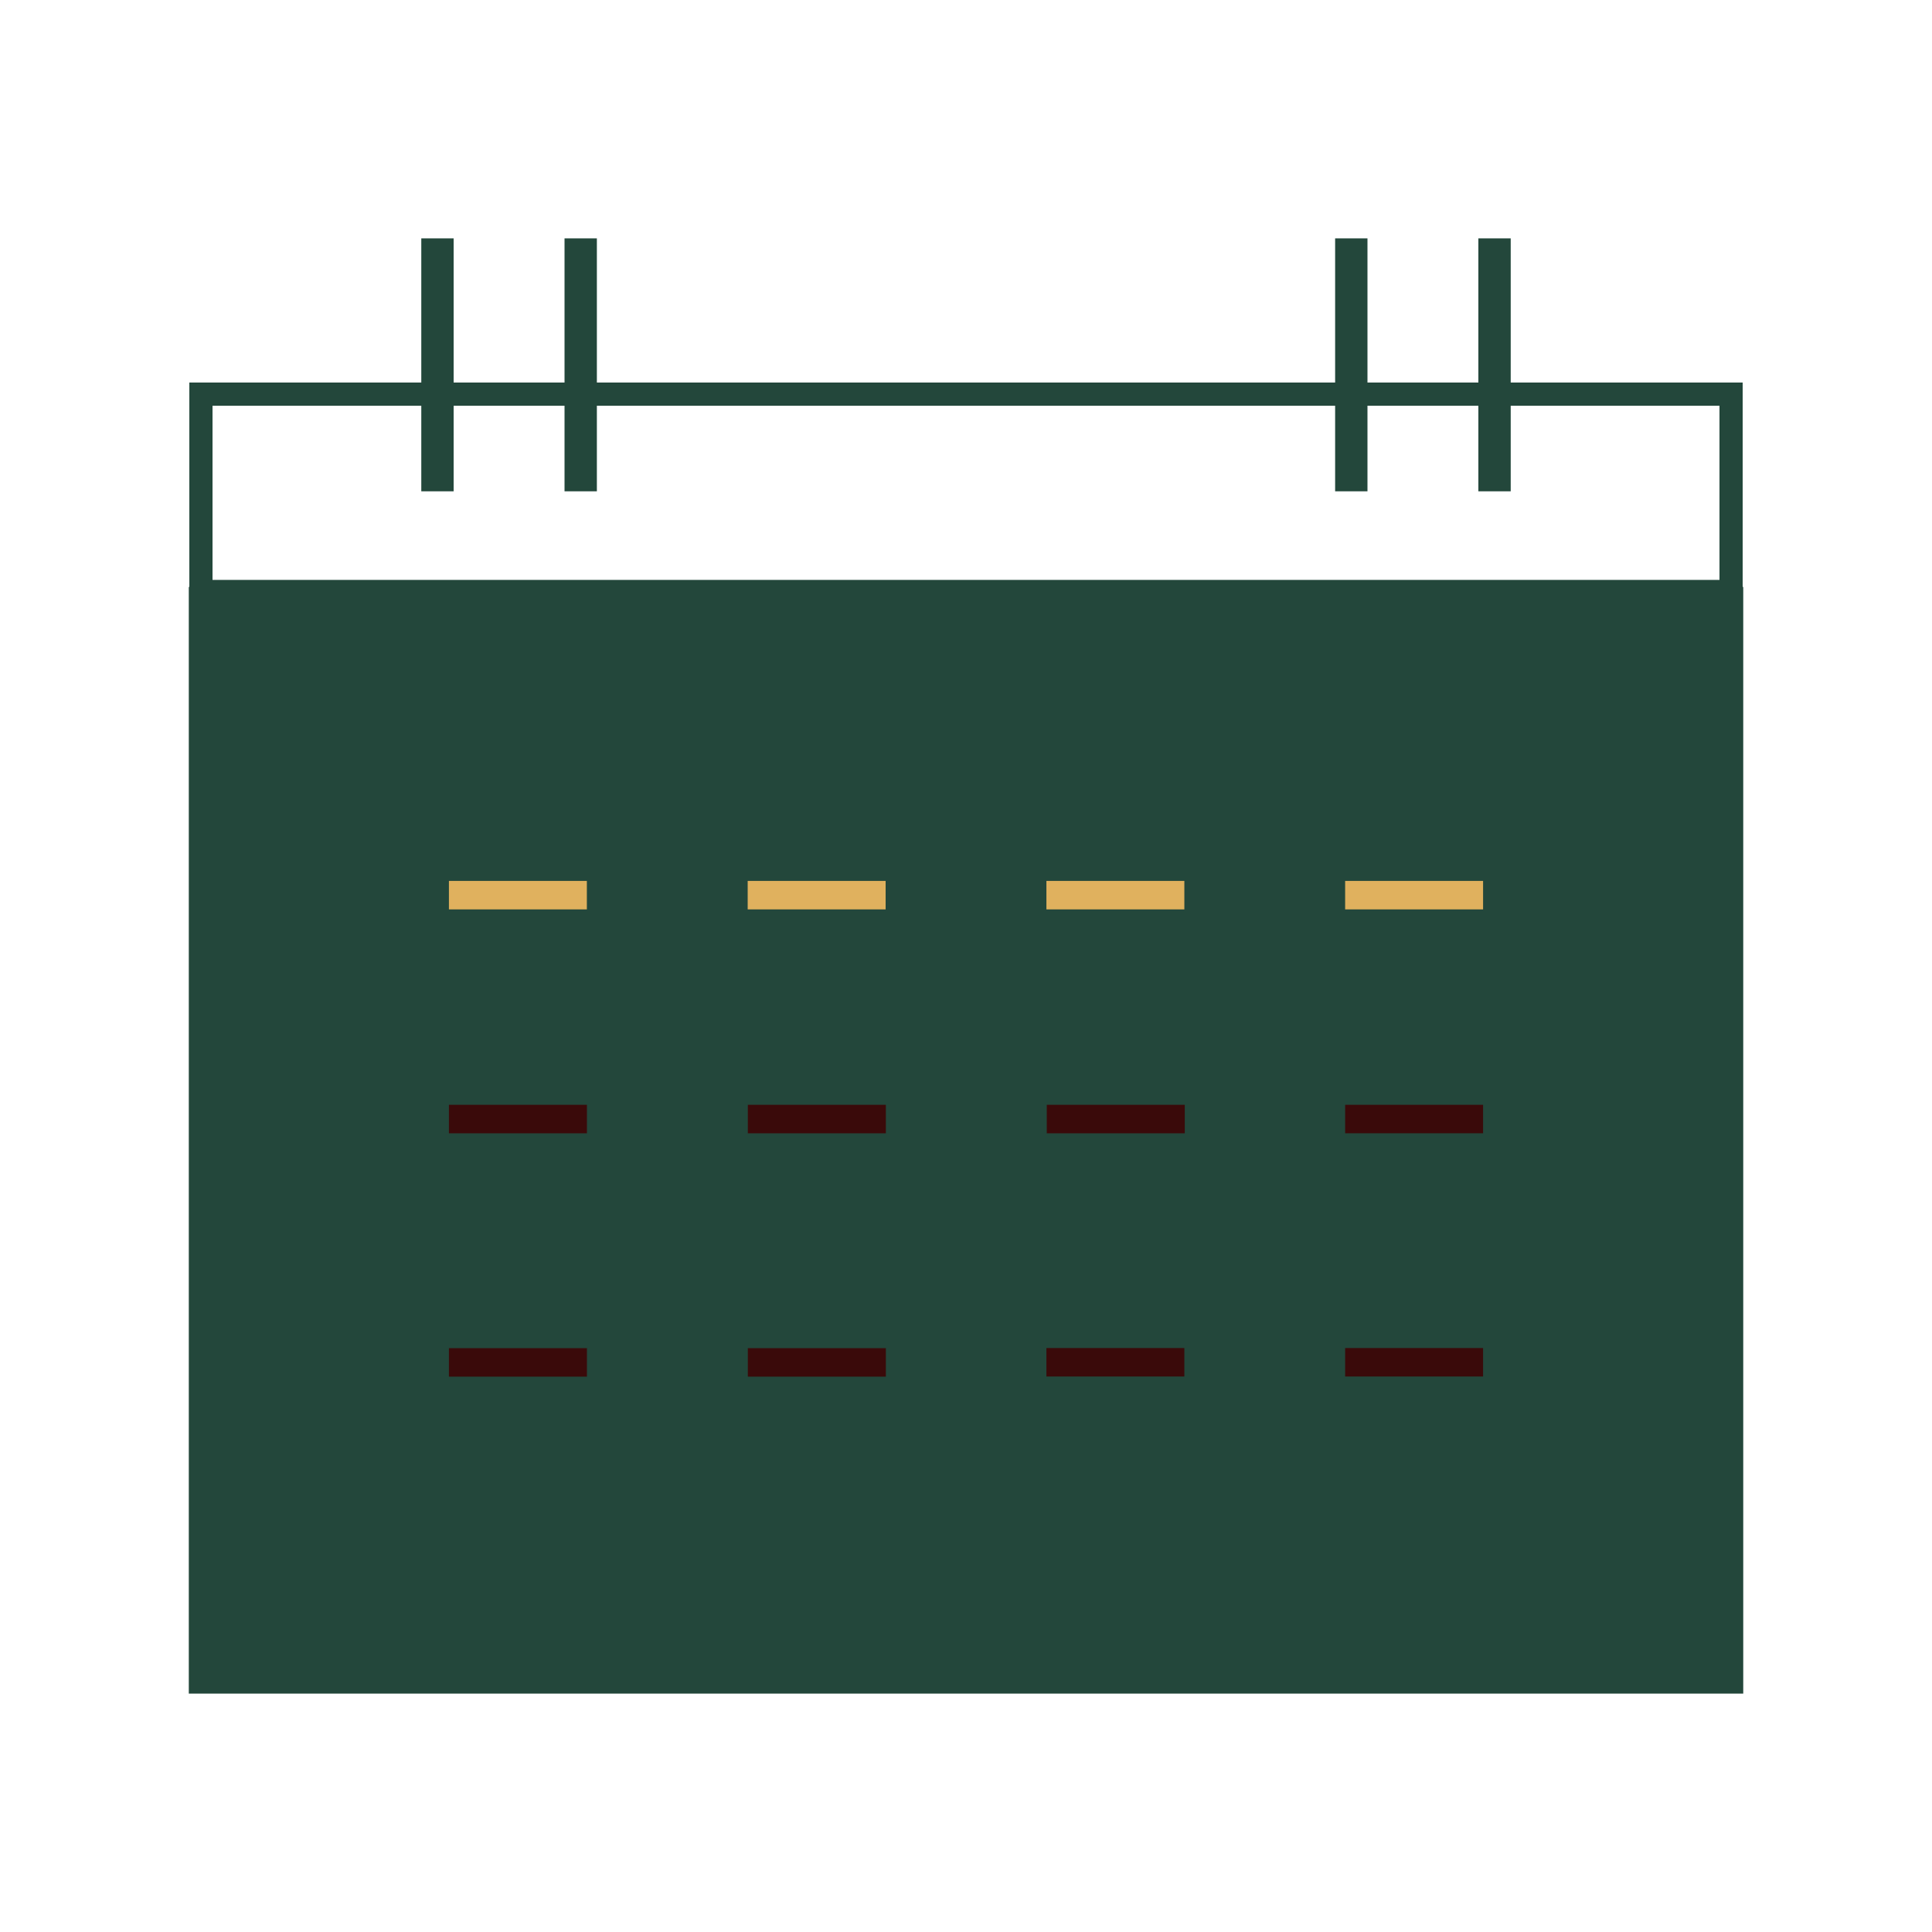 <?xml version="1.0" encoding="UTF-8"?>
<svg id="Layer_1" data-name="Layer 1" xmlns="http://www.w3.org/2000/svg" viewBox="0 0 500 500">
  <defs>
    <style>
      .cls-1 {
        fill: #23473b;
        stroke-width: 0px;
      }

      .cls-2 {
        fill: #e0b15e;
      }

      .cls-2, .cls-3 {
        stroke: #23473b;
        stroke-miterlimit: 10;
      }

      .cls-3 {
        fill: #3a0a0a;
      }
    </style>
  </defs>
  <rect class="cls-1" x="53" y="157" width="395" height="279"/>
  <path class="cls-1" d="M445,105v45.08H55v-45.08h390M451,99H49v57.08h402v-57.08h0Z"/>
  <path class="cls-1" d="M451.14,438.31H48.86V151.89h402.29v286.41ZM57.23,429.93h385.54V160.27H57.23v269.67Z"/>
  <g>
    <g>
      <rect class="cls-1" x="109.03" y="61.69" width="8.37" height="65.46"/>
      <rect class="cls-1" x="146.1" y="61.69" width="8.37" height="65.46"/>
    </g>
    <g>
      <rect class="cls-1" x="345.53" y="61.69" width="8.37" height="65.46"/>
      <rect class="cls-1" x="382.6" y="61.69" width="8.37" height="65.46"/>
    </g>
  </g>
  <g>
    <g>
      <rect class="cls-2" x="115.68" y="227.48" width="36.7" height="8.37"/>
      <rect class="cls-2" x="193" y="227.48" width="36.7" height="8.37"/>
      <rect class="cls-2" x="270.31" y="227.48" width="36.7" height="8.37"/>
      <rect class="cls-2" x="347.62" y="227.48" width="36.7" height="8.37"/>
    </g>
    <g>
      <rect class="cls-3" x="115.68" y="285.42" width="36.72" height="8.38"/>
      <rect class="cls-3" x="193.04" y="285.42" width="36.72" height="8.38"/>
      <rect class="cls-3" x="270.4" y="285.42" width="36.72" height="8.38"/>
      <rect class="cls-3" x="347.62" y="285.42" width="36.7" height="8.37"/>
      <rect class="cls-3" x="115.68" y="348.4" width="36.72" height="8.38"/>
      <rect class="cls-3" x="193.04" y="348.4" width="36.72" height="8.38"/>
      <rect class="cls-3" x="270.31" y="348.37" width="36.7" height="8.37"/>
      <rect class="cls-3" x="347.62" y="348.37" width="36.7" height="8.37"/>
    </g>
  </g>
</svg>